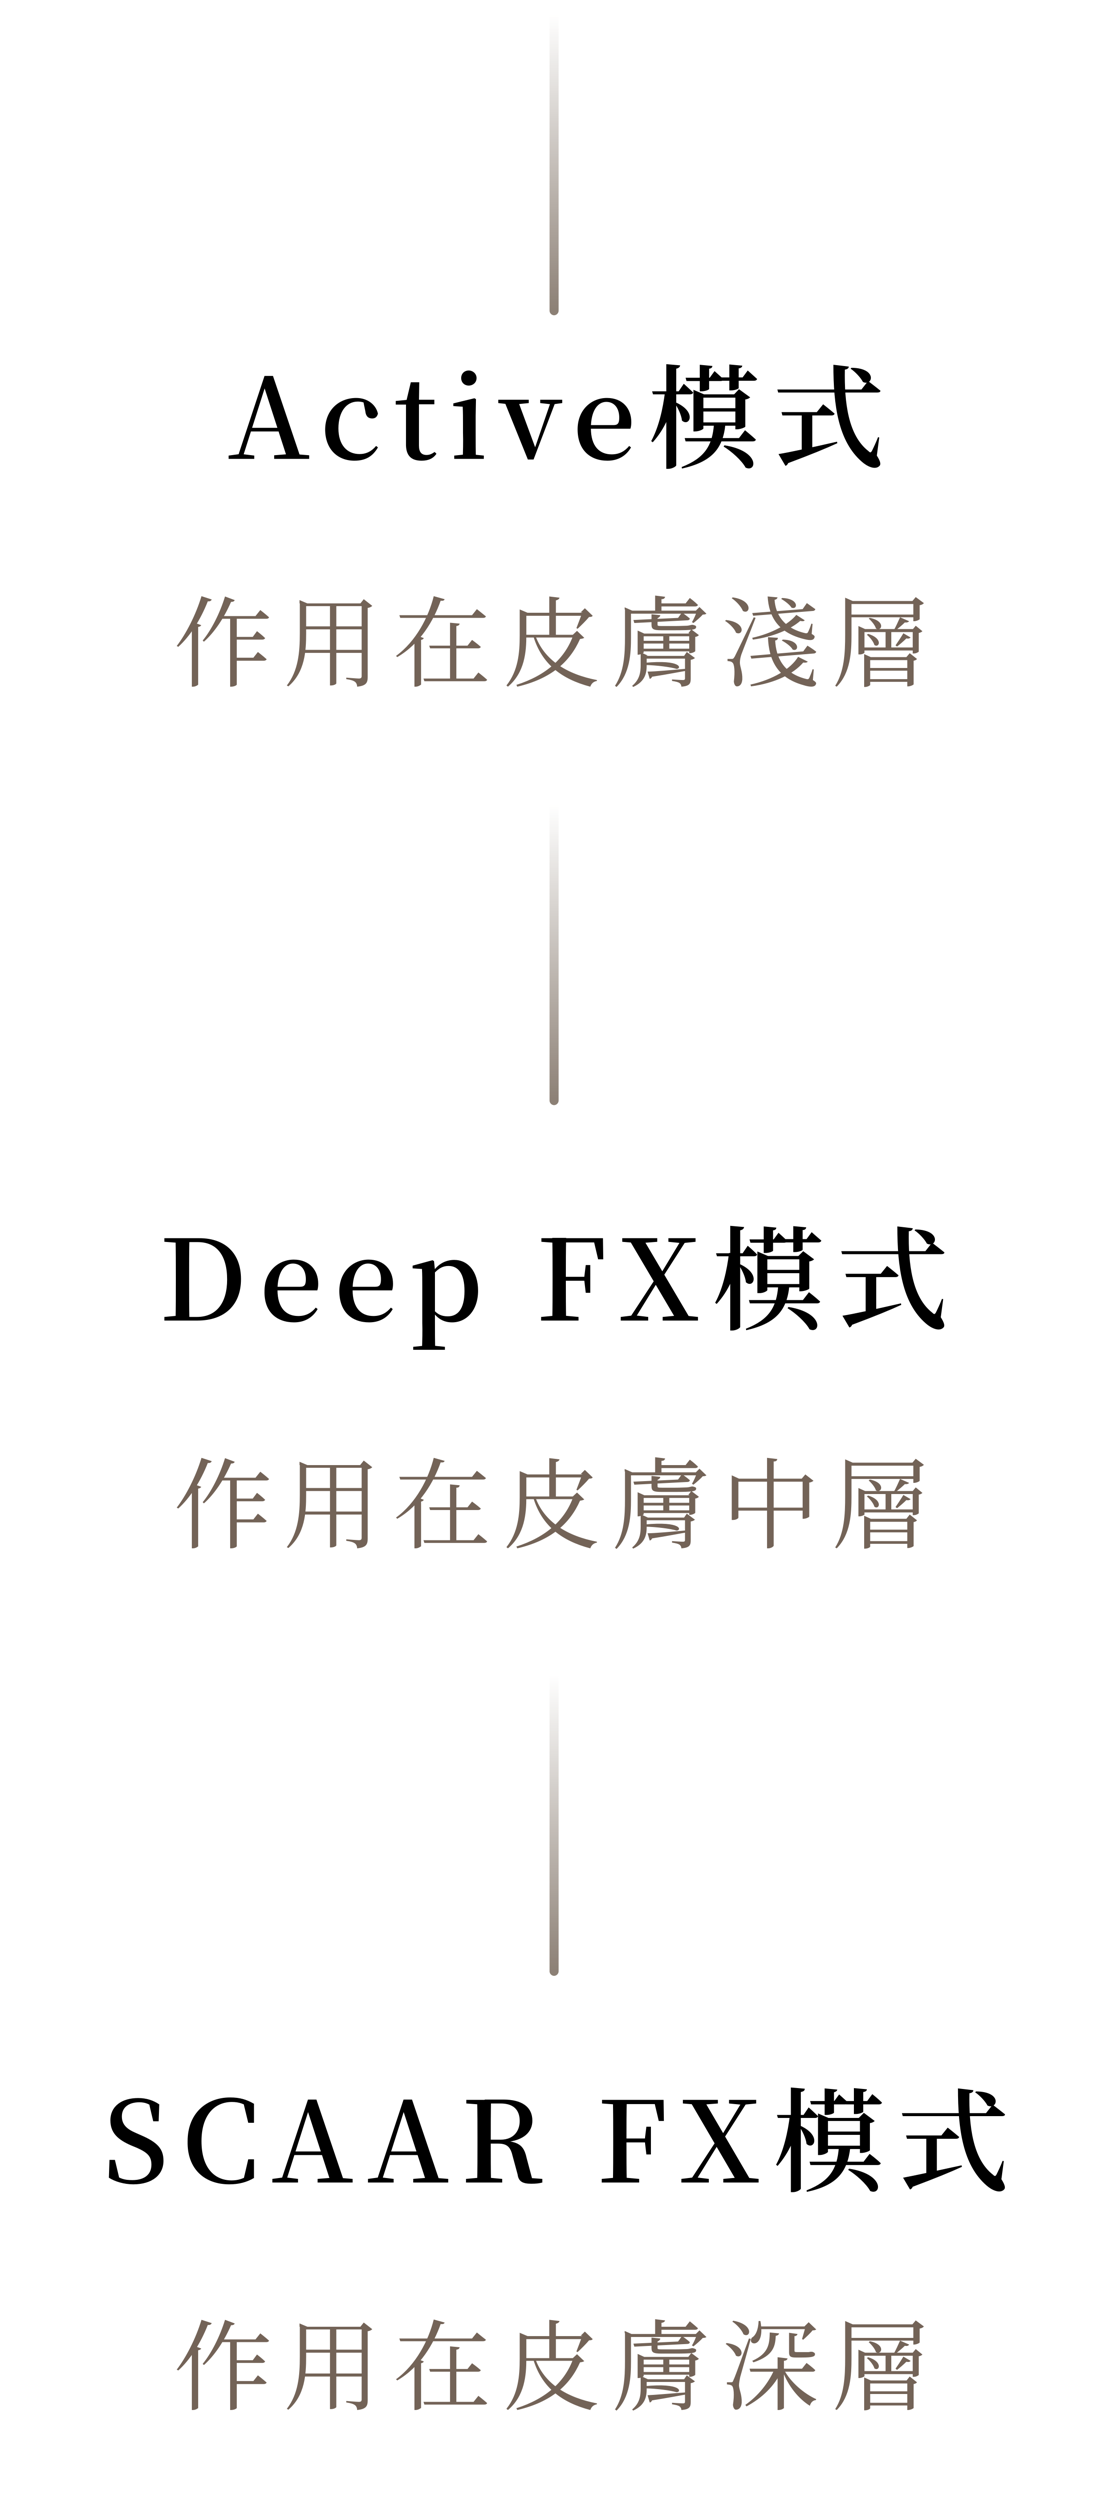 <?xml version="1.0" encoding="utf-8"?>
<!-- Generator: Adobe Illustrator 26.5.0, SVG Export Plug-In . SVG Version: 6.00 Build 0)  -->
<svg version="1.1" id="圖層_1" xmlns="http://www.w3.org/2000/svg" xmlns:xlink="http://www.w3.org/1999/xlink" x="0px" y="0px"
	 viewBox="0 0 369 828.6" style="enable-background:new 0 0 369 828.6;" xml:space="preserve">
<style type="text/css">
	.st0{fill:#736357;}
	.st1{fill:url(#SVGID_1_);}
	.st2{fill:url(#SVGID_00000143582599484783069460000014769836596691579800_);}
	.st3{fill:url(#SVGID_00000117659829749271665000000016238795058062996621_);}
</style>
<path d="M75.9,152.1h8.4V151l-4.1-0.5h-0.7l-3.7,0.5V152.1z M78.6,152.1h1.7l7.7-24.2l0.1-0.5h-0.8l8,24.7h4.5l-9.3-27.5h-2.8
	L78.6,152.1z M82.7,143h12l-0.2-1.2H82.9L82.7,143z M90.9,152.1h11.6v-1.2l-5-0.4h-1.6l-5,0.4V152.1z M117.5,152.7
	c3.8,0,6.1-1.5,7.8-4.4l-0.6-0.5c-1.5,1.8-3.3,2.7-5.5,2.7c-4.2,0-7-3.1-7-8.5c0-5.6,2.7-8.9,6.4-8.9c1.3,0,2.5,0.3,4,1.3l-2.2-1.6
	l0.7,3.4c0.2,1.9,1.1,2.5,2.3,2.5c1,0,1.6-0.5,1.9-1.6c-0.7-3.1-3.6-5.2-7.2-5.2c-5.5,0-10.3,3.8-10.3,10.6
	C107.9,149,112,152.7,117.5,152.7z M136.9,134h7.1v-1.5h-7.1V134z M139.8,152.7c2.3,0,3.9-0.8,4.9-2.3l-0.6-0.6c-1,0.7-1.7,1-2.7,1
	c-1.6,0-2.5-0.9-2.5-3.1v-14.5l0.1-6.5h-2.8l-1.5,6.3l0.7-0.5l-4.2,0.4v1.2h3.4v9.9c0,1.5,0,2.3,0,3.6
	C134.7,151.1,136.4,152.7,139.8,152.7z M150.6,152.1h9.8V151l-4-0.4h-1.8l-4,0.4V152.1z M153.4,152.1h4.4c-0.1-1.8-0.1-6.1-0.1-8.6
	v-5.7l0.1-5.5l-0.5-0.3l-7,1.7v0.9l3.1,0.2c0.1,1.8,0.1,3.6,0.1,6.1v2.5C153.6,146.1,153.5,150.3,153.4,152.1z M155.4,127.8
	c1.4,0,2.6-1,2.6-2.5c0-1.4-1.2-2.5-2.6-2.5c-1.4,0-2.5,1-2.5,2.5C152.9,126.8,154,127.8,155.4,127.8z M175,152.3h1.9l7.5-19.7h-1.6
	l-5.5,16L177,149h0.7l-6.1-16.5H167L175,152.3z M165.2,133.6l3.6,0.4h2.5l4-0.4v-1.1h-10.1V133.6z M179.1,133.6l3.6,0.4h0.7l3-0.4
	v-1.1h-7.3V133.6z M201.4,152.7c3.5,0,6.2-1.6,7.8-4.4l-0.6-0.5c-1.4,1.7-3.2,2.8-5.8,2.8c-4,0-6.9-2.6-6.9-8.7
	c0-5.8,2.3-8.7,5.1-8.7c2.6,0,4.3,2,4.3,5.2c0,1.8-0.4,2.5-1.9,2.5h-10v1.2H209c0.2-0.6,0.3-1.3,0.3-2.2c0-4.5-2.9-8-8.1-8
	c-5.1,0-9.7,3.9-9.7,10.4C191.5,149.1,195.6,152.7,201.4,152.7z M246.1,121.2l-4.3-0.4v8.6h0.6c1.2,0,2.5-0.5,2.5-0.8v-6.5
	C245.7,122,246,121.7,246.1,121.2z M236.2,121.3l-4.2-0.4v8.8h0.6c1.2,0,2.5-0.5,2.5-0.8v-6.7C235.9,122.1,236.1,121.8,236.2,121.3z
	 M233.2,142v-10.2h12.3v-1.1h-12.1l-3.5-1.5V143h0.5C231.8,143,233.2,142.3,233.2,142z M243.4,130.7h0.4v11.6h0.5
	c1.1,0,2.7-0.6,2.8-0.9v-9c0.8-0.1,1.3-0.4,1.6-0.7L245,129L243.4,130.7z M245.4,140h-13.9v1.1h13.9V140z M245.4,135.3h-13.9v1.1
	h13.9V135.3z M247.9,122.8l-1.7,2.3h-7.3l0.3,1.1H250c0.5,0,0.9-0.2,1-0.6C249.8,124.5,247.9,122.8,247.9,122.8z M236.9,123
	l-1.6,2.2h-8l0.3,1.1h11.3c0.5,0,0.9-0.2,1-0.6C238.7,124.6,236.9,123,236.9,123z M240.2,147.6l-0.3,0.4c2.6,1.6,6,4.6,7.3,7
	C250.9,156.7,252.1,149.5,240.2,147.6z M240.5,140.6h-3.8c-0.5,7-3,11.2-10.7,14.2l0.1,0.5C235.9,153.1,239.7,148.8,240.5,140.6z
	 M247,142.6l-2,2.6H227l0.3,1.1h22.3c0.5,0,0.9-0.2,1-0.6C249.2,144.4,247,142.6,247,142.6z M224.1,133.4l-0.4,0.2
	c1,1.5,2.2,3.9,2.4,5.8C228.5,141.6,231.2,136.6,224.1,133.4z M225.5,121.1l-4.6-0.4v34.7h0.7c1.2,0,2.6-0.8,2.6-1.2v-32
	C225.1,122,225.4,121.6,225.5,121.1z M223.8,130.3v-0.6h-3.3c-0.7,5.8-2.1,11.9-4.6,16.5l0.5,0.4
	C220.4,142.2,222.8,136.6,223.8,130.3z M226.7,127.2l-1.7,2.5h-8.8l0.3,1h12.3c0.5,0,0.9-0.2,1-0.6
	C228.7,129,226.7,127.2,226.7,127.2z M257.7,129l0.3,1.1h32.9c0.6,0,1-0.2,1-0.6c-1.6-1.3-4.1-3.2-4.1-3.2l-2.2,2.8H257.7z
	 M259.1,136.6l0.3,1.1h16.3c0.5,0,0.9-0.2,1-0.6c-1.5-1.3-3.8-3.1-3.8-3.1l-2.1,2.6H259.1z M276.3,120.9c0,13.5,1.6,25.4,9.5,32.2
	c1.7,1.5,4.4,2.8,5.8,1.3c0.5-0.5,0.3-1.5-0.9-3.4l0.8-6l-0.4-0.1c-0.6,1.6-1.5,3.5-2,4.5c-0.4,0.7-0.6,0.7-1.2,0.1
	c-6.7-5.2-8-16.1-7.8-27c1-0.1,1.3-0.6,1.3-1L276.3,120.9z M282.3,121.9l-0.3,0.3c1.5,1,3.3,2.9,4.1,4.4
	C289.3,128.2,291.1,122,282.3,121.9z M265.8,136.6v13.7l3.5-0.4v-13.2H265.8z M258.1,150.5l2.3,3.9c0.4-0.1,0.7-0.4,0.9-0.9
	c7.5-2.8,12.6-4.9,16.3-6.6l-0.1-0.5C269.2,148.3,261.4,150,258.1,150.5z"/>
<path d="M54.6,437.7h6v-1.7H60l-5.5,0.5V437.7z M58.2,437.7h4.6c-0.1-4.2-0.1-8.5-0.1-13.3v-1.1c0-4.5,0-8.7,0.1-12.9h-4.6
	c0.1,4.2,0.1,8.5,0.1,12.9v1.1C58.3,429.3,58.3,433.6,58.2,437.7z M60.5,437.7h5c9,0,14.4-5.2,14.4-13.7c0-8.6-5.2-13.6-13.8-13.6
	h-5.6v1.3h5.1c6.2,0,9.7,4.3,9.7,12.4c0,7.7-3.5,12.4-10,12.4h-4.8V437.7z M54.6,411.6L60,412h0.5v-1.6h-6V411.6z M97.5,438.3
	c3.5,0,6.2-1.6,7.8-4.4l-0.6-0.5c-1.4,1.7-3.2,2.8-5.8,2.8c-4,0-6.9-2.6-6.9-8.7c0-5.8,2.3-8.7,5.1-8.7c2.6,0,4.3,2,4.3,5.2
	c0,1.8-0.4,2.5-1.9,2.5h-10v1.2h15.7c0.2-0.6,0.3-1.3,0.3-2.2c0-4.5-2.9-8-8.1-8c-5.1,0-9.7,3.9-9.7,10.4
	C87.5,434.8,91.7,438.3,97.5,438.3z M122.4,438.3c3.5,0,6.2-1.6,7.8-4.4l-0.6-0.5c-1.4,1.7-3.2,2.8-5.8,2.8c-4,0-6.9-2.6-6.9-8.7
	c0-5.8,2.3-8.7,5.1-8.7c2.6,0,4.3,2,4.3,5.2c0,1.8-0.4,2.5-1.9,2.5h-10v1.2H130c0.2-0.6,0.3-1.3,0.3-2.2c0-4.5-2.9-8-8.1-8
	c-5.1,0-9.7,3.9-9.7,10.4C112.5,434.8,116.6,438.3,122.4,438.3z M137,447.4h10.5v-1l-4.1-0.4h-2.3l-4.1,0.4V447.4z M139.9,447.4h4.4
	c-0.1-2.9-0.1-6.4-0.1-9v-3.1l0-0.4v-13.7l0-0.2l-0.3-3l-0.5-0.3l-6.6,1.8v0.9l3.1,0.2c0.1,1.8,0.1,3.5,0.1,6v11.9
	C140.1,441.1,140,444.5,139.9,447.4z M149.9,438.3c4.8,0,8.6-4,8.6-10.5c0-6.4-3.4-10.2-7.9-10.2c-2.7,0-5.3,1.2-7.2,4.1H143
	l0.5,0.8c2-2.3,3.5-2.9,5.2-2.9c3.2,0,5.3,2.5,5.3,8.3c0,6.2-2.4,8.4-5.5,8.4c-1.9,0-3.3-0.5-4.8-2.2l-0.6,0.7h0.4
	C145.3,437.4,147.5,438.3,149.9,438.3z M179.5,437.7h12.3v-1.2l-5.6-0.5h-1.3l-5.5,0.5V437.7z M183.1,437.7h4.6
	c-0.1-4.2-0.1-8.5-0.1-13.3v-1c0-4.6,0-8.9,0.1-13.1h-4.6c0.1,4.2,0.1,8.5,0.1,12.8v1.9C183.2,429.3,183.2,433.6,183.1,437.7z
	 M185.4,424.5h9.1v-1.3h-9.1V424.5z M194.2,428.5h1.5v-9.2h-1.5l-0.5,4v1L194.2,428.5z M179.5,411.6l5.5,0.4h0.5v-1.6h-6V411.6z
	 M198.3,417.4h1.7l-0.1-7h-14.5v1.4H199l-2.3-1.2L198.3,417.4z M205.9,437.7h9v-1.2l-4.2-0.5h-0.8l-4.1,0.5V437.7z M208.2,437.7h1.9
	l7.9-12.8l0.5-0.9h0.2l-1-0.8L208.2,437.7z M219.7,437.7h11.7v-1.2l-5-0.5h-1.3l-5.4,0.5V437.7z M219.6,423.5l8.4-13.1h-1.8l-7,11.6
	l-0.5,0.8h-0.2L219.6,423.5z M224.4,437.7h4.8l-16.1-27.3h-4.8L224.4,437.7z M206.3,411.6l5,0.4h1.4l5.2-0.4v-1.2h-11.6V411.6z
	 M221.6,411.6l4.1,0.4h0.8l4.1-0.4v-1.2h-9V411.6z M267.3,406.8l-4.3-0.4v8.6h0.6c1.2,0,2.5-0.5,2.5-0.8v-6.5
	C266.9,407.7,267.2,407.3,267.3,406.8z M257.4,406.9l-4.2-0.4v8.8h0.6c1.2,0,2.5-0.5,2.5-0.8v-6.7
	C257.1,407.7,257.3,407.4,257.4,406.9z M254.4,427.6v-10.2h12.3v-1.1h-12.1l-3.5-1.5v13.8h0.5C253,428.7,254.4,427.9,254.4,427.6z
	 M264.6,416.4h0.4V428h0.5c1.1,0,2.7-0.6,2.8-0.9v-9c0.8-0.1,1.3-0.4,1.6-0.7l-3.6-2.7L264.6,416.4z M266.6,425.6h-13.9v1.1h13.9
	V425.6z M266.6,420.9h-13.9v1.1h13.9V420.9z M269.1,408.4l-1.7,2.3h-7.3l0.3,1.1h10.9c0.5,0,0.9-0.2,1-0.6
	C271,410.1,269.1,408.4,269.1,408.4z M258.1,408.6l-1.6,2.2h-8l0.3,1.1H260c0.5,0,0.9-0.2,1-0.6
	C259.9,410.2,258.1,408.6,258.1,408.6z M261.4,433.2l-0.3,0.4c2.6,1.6,6,4.6,7.3,7C272.1,442.3,273.3,435.1,261.4,433.2z
	 M261.7,426.2H258c-0.5,7-3,11.2-10.7,14.2l0.1,0.5C257.1,438.7,260.9,434.4,261.7,426.2z M268.2,428.3l-2,2.6h-17.9l0.3,1.1h22.3
	c0.5,0,0.9-0.2,1-0.6C270.4,430,268.2,428.3,268.2,428.3z M245.3,419l-0.4,0.2c1,1.5,2.2,3.9,2.4,5.8
	C249.7,427.2,252.4,422.3,245.3,419z M246.7,406.7l-4.6-0.4V441h0.7c1.2,0,2.6-0.8,2.6-1.2v-32C246.3,407.6,246.6,407.2,246.7,406.7
	z M245,415.9v-0.6h-3.3c-0.7,5.8-2.1,11.9-4.6,16.5l0.5,0.4C241.6,427.8,244,422.3,245,415.9z M247.9,412.9l-1.7,2.5h-8.8l0.3,1H250
	c0.5,0,0.9-0.2,1-0.6C249.9,414.6,247.9,412.9,247.9,412.9z M278.9,414.6l0.3,1.1h32.9c0.6,0,1-0.2,1-0.6c-1.6-1.3-4.1-3.2-4.1-3.2
	l-2.2,2.8H278.9z M280.3,422.2l0.3,1.1h16.3c0.5,0,0.9-0.2,1-0.6c-1.5-1.3-3.8-3.1-3.8-3.1l-2.1,2.6H280.3z M297.5,406.5
	c0,13.5,1.6,25.4,9.5,32.2c1.7,1.5,4.4,2.8,5.8,1.3c0.5-0.5,0.3-1.5-0.9-3.4l0.8-6l-0.4-0.1c-0.6,1.6-1.5,3.5-2,4.5
	c-0.4,0.7-0.6,0.7-1.2,0.1c-6.7-5.2-8-16.1-7.8-27c1-0.1,1.3-0.6,1.3-1L297.5,406.5z M303.5,407.5l-0.3,0.3c1.5,1,3.3,2.9,4.1,4.4
	C310.5,413.8,312.4,407.7,303.5,407.5z M287,422.2v13.7l3.5-0.4v-13.2H287z M279.3,436.1l2.3,3.9c0.4-0.1,0.7-0.4,0.9-0.9
	c7.5-2.8,12.6-4.9,16.3-6.6l-0.1-0.5C290.4,433.9,282.6,435.6,279.3,436.1z"/>
<path d="M44.2,724c6.2,0,10-3.1,10-7.8c0-3.9-1.9-6.1-7.5-8.5l-1.8-0.8c-2.8-1.2-4.5-2.7-4.5-5.4c0-3.1,2.4-4.7,5.8-4.7
	c2.1,0,3.4,0.6,5.4,2.2l-0.2-1.3l-2.1-1l1.5,6.4h1.8l0.2-5.6c-1.9-1.3-4.2-2.1-7-2.1c-5.3,0-9.2,2.6-9.2,7.4c0,4.1,2.4,6.4,7.1,8.4
	l1.7,0.7c3.6,1.6,4.8,2.9,4.8,5.6c0,3.3-2.4,5.1-6.3,5.1c-2.6,0-4.1-0.4-6.5-2.2l0.3,1.3l2,0.9l-1.6-6.7h-1.8l-0.2,5.9
	C38.1,723.1,41.2,724,44.2,724z M76,724c3.2,0,5.8-0.7,8.2-2.1l0-6.2h-1.9l-1.6,6.9l2.3-0.7v-1.3c-2.1,1.5-4,2.1-6.2,2.1
	c-5.8,0-10-4.3-10-13c0-8.6,4.3-13,10.1-13c2.3,0,4,0.6,6,2v-1.3l-2.3-0.8l1.7,7h1.9v-6.3c-2.4-1.4-4.7-2.1-7.9-2.1
	c-7.9,0-14.1,5.3-14.1,14.5C62,719,67.9,724,76,724z M90.4,723.4h8.4v-1.2l-4.1-0.5h-0.7l-3.7,0.5V723.4z M93,723.4h1.7l7.7-24.2
	l0.1-0.5h-0.8l8,24.7h4.5l-9.3-27.5h-2.8L93,723.4z M97.1,714.3h12l-0.2-1.2H97.3L97.1,714.3z M105.3,723.4h11.6v-1.2l-5-0.4h-1.6
	l-5,0.4V723.4z M122.1,723.4h8.4v-1.2l-4.1-0.5h-0.7l-3.7,0.5V723.4z M124.7,723.4h1.7l7.7-24.2l0.1-0.5h-0.8l8,24.7h4.5l-9.3-27.5
	h-2.8L124.7,723.4z M128.8,714.3h12l-0.2-1.2H129L128.8,714.3z M137,723.4h11.6v-1.2l-5-0.4H142l-5,0.4V723.4z M154.6,723.4h11.9
	v-1.2l-5.5-0.5h-1l-5.5,0.5V723.4z M158.2,723.4h4.6c-0.1-4.2-0.1-8.5-0.1-13v-0.9c0-5.1,0-9.3,0.1-13.5h-4.6
	c0.1,4.2,0.1,8.5,0.1,12.8v1.9C158.3,715,158.3,719.2,158.2,723.4z M176.1,723.8c1.6,0,2.6-0.1,3.7-0.4v-1.2l-5.4-0.4l2.2,1l-2-7.5
	c-0.8-3.7-2.2-5.4-7.3-5.7v0.4c6.5-0.4,9.2-3.5,9.2-7.1c0-4.5-3.4-7-9.6-7h-6.2v1.3h5.3c4.2,0,6.3,2.1,6.3,5.8
	c0,3.4-2.1,6.2-6.3,6.2h-5.3v1.3h4.5c3.1,0,4.1,1.3,4.8,4.3l1.6,5.9C171.9,723,173.2,723.8,176.1,723.8z M154.6,697.2l5.5,0.4h0.5
	V696h-6V697.2z M199.6,723.4h12.3v-1.2l-5.6-0.5H205l-5.5,0.5V723.4z M203.2,723.4h4.6c-0.1-4.2-0.1-8.5-0.1-13.3v-1
	c0-4.6,0-8.9,0.1-13.1h-4.6c0.1,4.2,0.1,8.5,0.1,12.8v1.9C203.3,715,203.3,719.2,203.2,723.4z M205.5,710.1h9.1v-1.3h-9.1V710.1z
	 M214.3,714.1h1.5v-9.2h-1.5l-0.5,4v1L214.3,714.1z M199.6,697.2l5.5,0.4h0.5V696h-6V697.2z M218.4,703h1.7l-0.1-7h-14.5v1.4h13.6
	l-2.3-1.2L218.4,703z M226,723.4h9v-1.2l-4.2-0.5h-0.8l-4.1,0.5V723.4z M228.4,723.4h1.9l7.9-12.8l0.5-0.9h0.2l-1-0.8L228.4,723.4z
	 M239.8,723.4h11.7v-1.2l-5-0.5h-1.3l-5.4,0.5V723.4z M239.8,709.1l8.4-13.1h-1.8l-7,11.6l-0.5,0.8h-0.2L239.8,709.1z M244.5,723.4
	h4.8L233.3,696h-4.8L244.5,723.4z M226.4,697.2l5,0.4h1.4l5.2-0.4V696h-11.6V697.2z M241.7,697.2l4.1,0.4h0.8l4.1-0.4V696h-9V697.2z
	 M287.4,692.5l-4.3-0.4v8.6h0.6c1.2,0,2.5-0.5,2.5-0.8v-6.5C287.1,693.3,287.4,692.9,287.4,692.5z M277.6,692.6l-4.2-0.4v8.8h0.6
	c1.2,0,2.5-0.5,2.5-0.8v-6.7C277.2,693.3,277.5,693,277.6,692.6z M274.5,713.2v-10.2h12.3V702h-12.1l-3.5-1.5v13.8h0.5
	C273.1,714.3,274.5,713.5,274.5,713.2z M284.7,702h0.4v11.6h0.5c1.1,0,2.7-0.6,2.8-0.9v-9c0.8-0.1,1.3-0.4,1.6-0.7l-3.6-2.7
	L284.7,702z M286.7,711.2h-13.9v1.1h13.9V711.2z M286.8,706.5h-13.9v1.1h13.9V706.5z M289.2,694.1l-1.7,2.3h-7.3l0.3,1.1h10.9
	c0.5,0,0.9-0.2,1-0.6C291.2,695.7,289.2,694.1,289.2,694.1z M278.2,694.2l-1.6,2.2h-8l0.3,1.1h11.3c0.5,0,0.9-0.2,1-0.6
	C280,695.8,278.2,694.2,278.2,694.2z M281.5,718.8l-0.3,0.4c2.6,1.6,6,4.6,7.3,7C292.2,727.9,293.5,720.7,281.5,718.8z M281.9,711.8
	h-3.8c-0.5,7-3,11.2-10.7,14.2l0.1,0.5C277.3,724.4,281,720,281.9,711.8z M288.3,713.9l-2,2.6h-17.9l0.3,1.1H291
	c0.5,0,0.9-0.2,1-0.6C290.6,715.6,288.3,713.9,288.3,713.9z M265.4,704.6l-0.4,0.2c1,1.5,2.2,3.9,2.4,5.8
	C269.8,712.8,272.5,707.9,265.4,704.6z M266.8,692.3l-4.6-0.4v34.7h0.7c1.2,0,2.6-0.8,2.6-1.2v-32
	C266.5,693.2,266.8,692.9,266.8,692.3z M265.2,701.6V701h-3.3c-0.7,5.8-2.1,11.9-4.6,16.5l0.5,0.4
	C261.7,713.4,264.1,707.9,265.2,701.6z M268.1,698.5l-1.7,2.5h-8.8l0.3,1h12.3c0.5,0,0.9-0.2,1-0.6
	C270,700.2,268.1,698.5,268.1,698.5z M299,700.3l0.3,1.1h32.9c0.6,0,1-0.2,1-0.6c-1.6-1.3-4.1-3.2-4.1-3.2l-2.2,2.8H299z
	 M300.4,707.8l0.3,1.1H317c0.5,0,0.9-0.2,1-0.6c-1.5-1.3-3.8-3.1-3.8-3.1l-2.1,2.6H300.4z M317.6,692.2c0,13.5,1.6,25.4,9.5,32.2
	c1.7,1.5,4.4,2.8,5.8,1.3c0.5-0.5,0.3-1.5-0.9-3.4l0.8-6l-0.4-0.1c-0.6,1.6-1.5,3.5-2,4.5c-0.4,0.7-0.6,0.7-1.2,0.1
	c-6.7-5.2-8-16.1-7.8-27c1-0.1,1.3-0.6,1.3-1L317.6,692.2z M323.6,693.2l-0.3,0.3c1.5,1,3.3,2.9,4.1,4.4
	C330.7,699.4,332.5,693.3,323.6,693.2z M307.1,707.9v13.7l3.5-0.4v-13.2H307.1z M299.4,721.8l2.3,3.9c0.4-0.1,0.7-0.4,0.9-0.9
	c7.5-2.8,12.6-4.9,16.3-6.6l-0.1-0.5C310.6,719.5,302.7,721.2,299.4,721.8z"/>
<path class="st0" d="M77.3,211v1h9.7c0.4,0,0.8-0.2,0.9-0.5c-1-1-2.7-2.3-2.7-2.3l-1.4,1.9H77.3z M77.3,218v1h10.2
	c0.4,0,0.8-0.2,0.9-0.5c-1.1-1-2.9-2.4-2.9-2.4l-1.5,1.9H77.3z M76.3,204.2v23.4h0.3c1.1,0,1.9-0.5,1.9-0.7v-22.7H76.3z M74.6,197.7
	c-1.7,5.6-4.6,11.2-7.4,14.6l0.4,0.4c3.5-3.1,6.7-7.9,9-13.2c0.7,0,1.1-0.2,1.2-0.6L74.6,197.7z M72.8,204.2v0.9h15.5
	c0.5,0,0.8-0.2,0.9-0.5c-1.1-1-2.9-2.4-2.9-2.4l-1.6,2H72.8z M63.6,207.1v20.5H64c0.9,0,1.7-0.6,1.7-0.7v-19.1
	c0.6-0.1,0.9-0.3,1-0.6l-2.5-0.9L63.6,207.1z M66.8,197.6c-1.9,6.3-5.2,12.6-8.2,16.5l0.5,0.3c3.9-3.5,7.4-9,9.8-15.1
	c0.8,0.1,1.1-0.2,1.3-0.6L66.8,197.6z M99.4,200v9.9c0,6.3-0.5,12.4-4.3,17.3l0.5,0.3c5.5-4.7,5.9-11.7,5.9-17.6V200h0.4l-2.6-1.1
	v0.8V200z M100.6,207.6v1h20.2v-1H100.6z M100.6,200v0.9h20.6V200H100.6z M100.3,215.4v1h20.4v-1H100.3z M119.9,200v24.1
	c0,0.5-0.2,0.8-0.9,0.8c-0.7,0-4.2-0.3-4.2-0.3v0.5c1.5,0.2,2.4,0.5,2.9,0.9c0.4,0.3,0.7,0.9,0.7,1.6c3.1-0.3,3.5-1.4,3.5-3.2v-22.9
	c0.7-0.1,1.3-0.4,1.5-0.7l-2.8-2.2l-1.2,1.5H119.9z M109.4,200v27.2h0.3c1.1,0,1.8-0.5,1.8-0.7V200H109.4z M140.5,211.5l-2.1-0.8
	l-1,1.3v15.6h0.4c0.9,0,1.7-0.6,1.8-0.7v-14.8C140.1,212,140.4,211.8,140.5,211.5z M152.4,206.7l-3.2-0.3v19h2.1v-17.9
	C152.1,207.4,152.3,207.1,152.4,206.7z M147.4,198.6l-3.6-1c-1.7,6.9-5.9,15-12.5,19.8l0.4,0.4c7.7-4.5,12.1-12.2,14.4-18.7
	C147,199.2,147.3,199,147.4,198.6z M158.6,222.9l-1.6,2h-16.6l0.3,0.9h19.9c0.5,0,0.8-0.2,0.9-0.5
	C160.4,224.3,158.6,222.9,158.6,222.9z M156.5,212.1l-1.5,1.9h-12.7l0.3,0.9h15.9c0.5,0,0.8-0.2,0.9-0.5
	C158.3,213.4,156.5,212.1,156.5,212.1z M158.1,201.9l-1.6,2h-24.1l0.3,0.9h27.5c0.5,0,0.8-0.2,0.9-0.5
	C159.9,203.3,158.1,201.9,158.1,201.9z M190.1,210.4c-2.7,7.8-9.1,13.5-18.9,16.6l0.3,0.6c11.1-2.6,17.4-8.1,20.8-15.8
	c0.8-0.1,1.1-0.2,1.4-0.4l-2.4-2.3l-1.5,1.4H190.1z M177.4,210.4l-0.6,0.4c2.8,9.3,9.4,14.3,18.9,16.8c0.4-1.1,1.1-1.7,2.2-1.9
	l0-0.3C188,223.5,180.3,218.8,177.4,210.4z M173.2,203.1v1h21.2v-1H173.2z M173.2,210.4v0.9h18.6v-0.9H173.2z M182.1,197.7v13.2h2.2
	v-11.9c0.8-0.2,1.1-0.5,1.2-0.9L182.1,197.7z M172.3,203.1v7.5c0,5.8-0.5,11.7-4.4,16.6l0.5,0.4c5.6-4.7,6.1-11.6,6.1-17v-7.5h0.4
	l-2.6-1.1v0.8V203.1z M193,203.1c-0.4,1.2-1.4,3.8-1.9,5.1l0.4,0.2c1.1-1,2.9-2.8,3.8-3.9c0.7,0,1-0.1,1.2-0.4l-2.6-2.5l-1.4,1.4
	H193z M212.4,217v3.4c0,2.4-0.3,4.8-2.8,6.9l0.3,0.4c4.2-1.9,4.5-4.9,4.5-7.3v-3.1h0.4l-2.4-1.1V217z M213.6,219.7l0,0.7
	c4.3,0.1,8.7,0.7,10.7,1.3C226,221.7,226.2,218.5,213.6,219.7z M214.7,222.6l0.7,2.4c0.3,0,0.6-0.3,0.8-0.7
	c5.2-0.8,9.1-1.6,12.1-2.1l-0.1-0.6C222.5,222.1,217.1,222.6,214.7,222.6z M228.5,217.4h-15.1v0.9h15.1V217.4z M226.8,217.4h0.3v7.4
	c0,0.4-0.1,0.6-0.7,0.6c-0.7,0-3.6-0.2-3.6-0.2v0.5c1.3,0.2,2.1,0.4,2.5,0.7c0.4,0.3,0.6,0.8,0.6,1.2c2.8-0.2,3.1-1.1,3.1-2.7v-6.2
	c0.7-0.1,1.2-0.4,1.4-0.6l-2.7-2L226.8,217.4z M213.4,216.3v-5.4h16.3v-0.9h-16.1l-2.2-1v8h0.3C212.5,216.9,213.4,216.4,213.4,216.3
	z M229.3,212.4h-16.9v0.9h16.9V212.4z M229.3,215h-16.9v0.9h16.9V215z M228.2,209.9h0.3v6.6h0.3c0.7,0,1.7-0.5,1.7-0.7v-4.7
	c0.6-0.1,1-0.3,1.2-0.6l-2.5-1.9L228.2,209.9z M221.9,210.3h-2v5.4h2V210.3z M226.1,203l-1.3,1.8l-14.8,0.7l0.3,1l17.6-0.9
	c0.4,0,0.8-0.2,0.8-0.6C227.8,204.2,226.1,203,226.1,203z M218.9,203.9l-2.9-0.3v3.4c0,1.5,0.5,1.9,3.3,1.9h4.4
	c6.1,0,7.1-0.2,7.1-1.1c0-0.4-0.3-0.5-1.1-0.7l-0.1,0h-0.3c-0.2,0.1-0.6,0.1-0.8,0.2c-0.2,0-0.5,0.1-0.8,0.1c-0.6,0-2.2,0.1-3.9,0.1
	h-4.3c-1.5,0-1.5-0.1-1.5-0.5v-2.1C218.6,204.6,218.9,204.3,218.9,203.9z M230.7,202.4h0.4c-0.3,1-1.1,2.9-1.7,3.8l0.5,0.3
	c0.9-0.7,2.4-2,3.1-2.8c0.6,0,1-0.1,1.2-0.3l-2.3-2.2L230.7,202.4z M207.2,202v9.3c0,5.6-0.3,11.4-3.3,16l0.5,0.4
	c4.5-4.5,4.8-11.2,4.8-16.4v-8.9h0.4l-2.5-1.1V202z M228.7,198.2l-1.4,1.8h-8.8v1h12c0.5,0,0.8-0.2,0.9-0.5
	C230.3,199.4,228.7,198.2,228.7,198.2z M232.1,202.4h-23.9v1h23.9V202.4z M220.5,197.8l-3.3-0.4v5.7h2.1v-4.5
	C220.1,198.6,220.4,198.3,220.5,197.8z M249.4,203.2l0.3,0.9l19.8-1.6c0.4,0,0.8-0.3,0.8-0.6c-1.1-0.8-2.8-2-2.8-2l-1.4,2
	L249.4,203.2z M254.5,197.7c0.4,6.6,3.3,11.8,11.6,14c1.9,0.5,3.5,0.8,3.9-0.3c0.2-0.5,0.1-0.7-0.9-1.3l0.3-3.3l-0.4-0.1
	c-0.3,1-0.8,2.2-1.1,2.8c-0.2,0.4-0.5,0.5-1.2,0.3c-7-1.7-9.6-6.3-9.9-11c0.7-0.1,0.9-0.5,1-0.8L254.5,197.7z M264,203.8
	c-2.5,3.1-8.2,6.2-14.6,7.6l0.2,0.6c6.7-0.9,12.5-3.4,15.7-6.2c0.8,0.2,1.3,0.1,1.5-0.2L264,203.8z M259.3,198.2l-0.3,0.3
	c1.2,0.7,2.8,1.9,3.4,2.9C264.5,202.3,265.1,198.4,259.3,198.2z M259.5,212l-0.3,0.3c1.3,0.7,3,1.9,3.6,3
	C264.9,216.2,265.5,212.1,259.5,212z M248.8,217.4l0.3,0.9l20.7-1.7c0.4,0,0.8-0.3,0.8-0.6c-1.1-0.9-2.9-2-2.9-2l-1.4,1.9
	L248.8,217.4z M254.6,211.2c0.3,7.6,3.1,13.5,11.8,15.9c1.9,0.6,3.7,0.8,4.1-0.3c0.2-0.4,0.1-0.7-1-1.4l0.3-3.5l-0.4-0.1
	c-0.3,1.1-0.9,2.4-1.1,2.9c-0.3,0.5-0.5,0.5-1.2,0.3c-7.4-1.9-9.8-7.1-10.1-12.7c0.7-0.1,0.9-0.5,0.9-0.9L254.6,211.2z M264.6,217.7
	c-2.4,4-8.4,7.6-15.8,9.2l0.2,0.6c8-1.1,14-4.1,17.3-7.9c0.8,0.1,1.3,0,1.5-0.3L264.6,217.7z M242.9,198l-0.3,0.3
	c1.4,0.9,3.1,2.7,3.7,4.2C248.7,203.9,249.9,199,242.9,198z M240.7,205.5l-0.3,0.3c1.4,0.9,3.1,2.5,3.6,3.9
	C246.4,211,247.6,206.3,240.7,205.5z M242.6,218.4c-0.3,0-1.4,0-1.4,0v0.7c0.7,0.1,1.2,0.1,1.6,0.5c0.7,0.5,0.9,3,0.5,6.3
	c0.1,1,0.5,1.6,1,1.6c1.1,0,1.7-0.9,1.8-2.3c0.1-2.6-0.8-4.2-0.8-5.6c0-0.8,0.2-1.8,0.5-2.7c0.5-1.4,3.3-8.4,4.7-12.1l-0.6-0.2
	c-5.7,11.8-5.7,11.8-6.3,13C243.1,218.4,243,218.4,242.6,218.4z M301.9,211.3l-2.4-1.4c-0.9,1.5-1.9,3-2.6,4l0.5,0.4
	c0.9-0.7,2.1-1.7,3.1-2.7C301.3,211.8,301.7,211.5,301.9,211.3z M287.8,210.1l-0.4,0.3c1,0.8,2.2,2.3,2.5,3.4
	C291.5,214.9,292.9,211.6,287.8,210.1z M302.6,208.6L302.6,208.6l0,8h0.4c0.8,0,1.5-0.5,1.6-0.6v-6.2c0.5-0.1,1-0.3,1.2-0.6
	l-2.2-1.8L302.6,208.6z M301.4,205.9l-3-1.3c-0.6,1.3-1.4,3.2-2.1,4.3h0.7c1.1-0.9,2.2-1.8,3-2.6
	C300.7,206.4,301.2,206.2,301.4,205.9z M288.4,204.8L288,205c0.9,0.8,2.1,2.2,2.4,3.3C292.3,209.5,293.8,205.9,288.4,204.8z
	 M295.5,209h-1.9v6.3h1.9V209z M288.5,227v-8.2h13.1v-1h-12.9l-2.2-1v10.9h0.3C287.6,227.7,288.5,227.2,288.5,227z M300.5,217.8h0.3
	v9.7h0.3c0.7,0,1.8-0.5,1.8-0.7V219c0.5-0.1,1-0.3,1.1-0.6l-2.4-1.9L300.5,217.8z M302,221.4h-14.4v0.9H302V221.4z M301.9,225.1
	h-14.4v0.9h14.4V225.1z M286.6,216.3v-6.8h17.1v-1h-16.9l-2.2-1v9.4h0.3C285.7,217,286.6,216.5,286.6,216.3z M303.2,214.6h-17.7v1
	h17.7V214.6z M280.2,198.9v11.5c0,6.1-0.3,12.2-3.3,16.9l0.5,0.3c4.6-4.6,4.9-11.5,4.9-17.2v-11.2h0.4l-2.5-1.1V198.9z M302.5,199.2
	h0.3v6.7h0.3c0.7,0,1.8-0.5,1.8-0.7v-4.6c0.7-0.1,1.2-0.4,1.4-0.7l-2.7-2L302.5,199.2z M303.5,203.7h-22.3v0.9h22.3V203.7z
	 M303.7,199.2h-22.4v1h22.4V199.2z"/>
<path class="st0" d="M77.3,496.6v1h9.7c0.4,0,0.8-0.2,0.9-0.5c-1-1-2.7-2.3-2.7-2.3l-1.4,1.9H77.3z M77.3,503.6v1h10.2
	c0.4,0,0.8-0.2,0.9-0.5c-1.1-1-2.9-2.4-2.9-2.4l-1.5,1.9H77.3z M76.3,489.8v23.4h0.3c1.1,0,1.9-0.5,1.9-0.7v-22.7H76.3z M74.6,483.3
	c-1.7,5.6-4.6,11.2-7.4,14.6l0.4,0.4c3.5-3.1,6.7-7.9,9-13.2c0.7,0,1.1-0.2,1.2-0.6L74.6,483.3z M72.8,489.8v0.9h15.5
	c0.5,0,0.8-0.2,0.9-0.5c-1.1-1-2.9-2.4-2.9-2.4l-1.6,2H72.8z M63.6,492.7v20.5H64c0.9,0,1.7-0.6,1.7-0.7v-19.1
	c0.6-0.1,0.9-0.3,1-0.6l-2.5-0.9L63.6,492.7z M66.8,483.2c-1.9,6.3-5.2,12.6-8.2,16.5l0.5,0.3c3.9-3.5,7.4-9,9.8-15.1
	c0.8,0.1,1.1-0.2,1.3-0.6L66.8,483.2z M99.4,485.6v9.9c0,6.3-0.5,12.4-4.3,17.3l0.5,0.3c5.5-4.7,5.9-11.7,5.9-17.6v-9.9h0.4
	l-2.6-1.1v0.8V485.6z M100.6,493.2v1h20.2v-1H100.6z M100.6,485.6v0.9h20.6v-0.9H100.6z M100.3,501v1h20.4v-1H100.3z M119.9,485.6
	v24.1c0,0.5-0.2,0.8-0.9,0.8c-0.7,0-4.2-0.3-4.2-0.3v0.5c1.5,0.2,2.4,0.5,2.9,0.9c0.4,0.3,0.7,0.9,0.7,1.6c3.1-0.3,3.5-1.4,3.5-3.2
	V487c0.7-0.1,1.3-0.4,1.5-0.7l-2.8-2.2l-1.2,1.5H119.9z M109.4,485.7v27.2h0.3c1.1,0,1.8-0.5,1.8-0.7v-26.5H109.4z M140.5,497.1
	l-2.1-0.8l-1,1.3v15.6h0.4c0.9,0,1.7-0.6,1.8-0.7v-14.8C140.1,497.6,140.4,497.4,140.5,497.1z M152.4,492.3l-3.2-0.3v19h2.1v-17.9
	C152.1,493.1,152.3,492.8,152.4,492.3z M147.4,484.2l-3.6-1c-1.7,6.9-5.9,15-12.5,19.8l0.4,0.4c7.7-4.5,12.1-12.2,14.4-18.7
	C147,484.8,147.3,484.6,147.4,484.2z M158.6,508.5l-1.6,2h-16.6l0.3,0.9h19.9c0.5,0,0.8-0.2,0.9-0.5
	C160.4,509.9,158.6,508.5,158.6,508.5z M156.5,497.7l-1.5,1.9h-12.7l0.3,0.9h15.9c0.5,0,0.8-0.2,0.9-0.5
	C158.3,499,156.5,497.7,156.5,497.7z M158.1,487.5l-1.6,2h-24.1l0.3,0.9h27.5c0.5,0,0.8-0.2,0.9-0.5
	C159.9,488.9,158.1,487.5,158.1,487.5z M190.1,496c-2.7,7.8-9.1,13.5-18.9,16.6l0.3,0.6c11.1-2.6,17.4-8.1,20.8-15.8
	c0.8-0.1,1.1-0.2,1.4-0.4l-2.4-2.3l-1.5,1.4H190.1z M177.4,496l-0.6,0.4c2.8,9.3,9.4,14.3,18.9,16.8c0.4-1.1,1.1-1.7,2.2-1.9l0-0.3
	C188,509.1,180.3,504.4,177.4,496z M173.2,488.7v1h21.2v-1H173.2z M173.2,496v0.9h18.6V496H173.2z M182.1,483.3v13.2h2.2v-11.9
	c0.8-0.2,1.1-0.5,1.2-0.9L182.1,483.3z M172.3,488.7v7.5c0,5.8-0.5,11.7-4.4,16.6l0.5,0.4c5.6-4.7,6.1-11.6,6.1-17v-7.5h0.4
	l-2.6-1.1v0.8V488.7z M193,488.7c-0.4,1.2-1.4,3.8-1.9,5.1l0.4,0.2c1.1-1,2.9-2.8,3.8-3.9c0.7,0,1-0.1,1.2-0.4l-2.6-2.5l-1.4,1.4
	H193z M212.4,502.6v3.4c0,2.4-0.3,4.8-2.8,6.9l0.3,0.4c4.2-1.9,4.5-4.9,4.5-7.3V503h0.4l-2.4-1.1V502.6z M213.6,505.3l0,0.7
	c4.3,0.1,8.7,0.7,10.7,1.3C226,507.3,226.2,504.1,213.6,505.3z M214.7,508.2l0.7,2.4c0.3,0,0.6-0.3,0.8-0.7
	c5.2-0.8,9.1-1.6,12.1-2.1l-0.1-0.6C222.5,507.7,217.1,508.2,214.7,508.2z M228.5,503h-15.1v0.9h15.1V503z M226.8,503h0.3v7.4
	c0,0.4-0.1,0.6-0.7,0.6c-0.7,0-3.6-0.2-3.6-0.2v0.5c1.3,0.2,2.1,0.4,2.5,0.7c0.4,0.3,0.6,0.8,0.6,1.2c2.8-0.2,3.1-1.1,3.1-2.7v-6.2
	c0.7-0.1,1.2-0.4,1.4-0.6l-2.7-2L226.8,503z M213.4,501.9v-5.4h16.3v-0.9h-16.1l-2.2-1v8h0.3C212.5,502.5,213.4,502.1,213.4,501.9z
	 M229.3,498.1h-16.9v0.9h16.9V498.1z M229.3,500.6h-16.9v0.9h16.9V500.6z M228.2,495.5h0.3v6.6h0.3c0.7,0,1.7-0.5,1.7-0.7v-4.7
	c0.6-0.1,1-0.3,1.2-0.6l-2.5-1.9L228.2,495.5z M221.9,495.9h-2v5.4h2V495.9z M226.1,488.6l-1.3,1.8l-14.8,0.7l0.3,1l17.6-0.9
	c0.4,0,0.8-0.2,0.8-0.6C227.8,489.8,226.1,488.6,226.1,488.6z M218.9,489.5l-2.9-0.3v3.4c0,1.5,0.5,1.9,3.3,1.9h4.4
	c6.1,0,7.1-0.2,7.1-1.1c0-0.4-0.3-0.5-1.1-0.7l-0.1,0h-0.3c-0.2,0.1-0.6,0.1-0.8,0.2c-0.2,0-0.5,0.1-0.8,0.1c-0.6,0-2.2,0.1-3.9,0.1
	h-4.3c-1.5,0-1.5-0.1-1.5-0.5v-2.1C218.6,490.2,218.9,489.9,218.9,489.5z M230.7,488h0.4c-0.3,1-1.1,2.9-1.7,3.8l0.5,0.3
	c0.9-0.7,2.4-2,3.1-2.8c0.6,0,1-0.1,1.2-0.3l-2.3-2.2L230.7,488z M207.2,487.7v9.3c0,5.6-0.3,11.4-3.3,16l0.5,0.4
	c4.5-4.5,4.8-11.2,4.8-16.4V488h0.4l-2.5-1.1V487.7z M228.7,483.8l-1.4,1.8h-8.8v1h12c0.5,0,0.8-0.2,0.9-0.5
	C230.3,485,228.7,483.8,228.7,483.8z M232.1,488h-23.9v1h23.9V488z M220.5,483.4l-3.3-0.4v5.7h2.1v-4.5
	C220.1,484.2,220.4,483.9,220.5,483.4z M267,499.7h-23.2v1H267V499.7z M265.8,490.1h0.3v13.3h0.3c0.8,0,1.8-0.5,1.9-0.7v-11.3
	c0.7-0.1,1.2-0.4,1.4-0.6l-2.7-2.1L265.8,490.1z M244.8,503v-11.9h22v-1h-21.8l-2.4-1.1v14.8h0.4C244,503.8,244.8,503.3,244.8,503z
	 M257.7,483.6l-3.4-0.4v30h0.4c0.9,0,1.8-0.6,1.8-0.9v-27.9C257.4,484.4,257.6,484.1,257.7,483.6z M301.9,496.9l-2.4-1.4
	c-0.9,1.5-1.9,3-2.6,4l0.5,0.4c0.9-0.7,2.1-1.7,3.1-2.7C301.3,497.4,301.7,497.1,301.9,496.9z M287.8,495.7l-0.4,0.3
	c1,0.8,2.2,2.3,2.5,3.4C291.5,500.6,292.9,497.2,287.8,495.7z M302.6,494.2L302.6,494.2l0,8h0.4c0.8,0,1.5-0.5,1.6-0.6v-6.2
	c0.5-0.1,1-0.3,1.2-0.6l-2.2-1.8L302.6,494.2z M301.4,491.5l-3-1.3c-0.6,1.3-1.4,3.2-2.1,4.3h0.7c1.1-0.9,2.2-1.8,3-2.6
	C300.7,492,301.2,491.8,301.4,491.5z M288.4,490.4l-0.4,0.3c0.9,0.8,2.1,2.2,2.4,3.3C292.3,495.1,293.8,491.5,288.4,490.4z
	 M295.5,494.6h-1.9v6.3h1.9V494.6z M288.5,512.6v-8.2h13.1v-1h-12.9l-2.2-1v10.9h0.3C287.6,513.3,288.5,512.9,288.5,512.6z
	 M300.5,503.4h0.3v9.7h0.3c0.7,0,1.8-0.5,1.8-0.7v-7.9c0.5-0.1,1-0.3,1.1-0.6l-2.4-1.9L300.5,503.4z M302,507h-14.4v0.9H302V507z
	 M301.9,510.8h-14.4v0.9h14.4V510.8z M286.6,502v-6.8h17.1v-1h-16.9l-2.2-1v9.4h0.3C285.7,502.6,286.6,502.1,286.6,502z
	 M303.2,500.3h-17.7v1h17.7V500.3z M280.2,484.5V496c0,6.1-0.3,12.2-3.3,16.9l0.5,0.3c4.6-4.6,4.9-11.5,4.9-17.2v-11.2h0.4l-2.5-1.1
	V484.5z M302.5,484.8h0.3v6.7h0.3c0.7,0,1.8-0.5,1.8-0.7v-4.6c0.7-0.1,1.2-0.4,1.4-0.7l-2.7-2L302.5,484.8z M303.5,489.3h-22.3v0.9
	h22.3V489.3z M303.7,484.8h-22.4v1h22.4V484.8z"/>
<path class="st0" d="M77.3,782.2v1h9.7c0.4,0,0.8-0.2,0.9-0.5c-1-1-2.7-2.3-2.7-2.3l-1.4,1.9H77.3z M77.3,789.2v1h10.2
	c0.4,0,0.8-0.2,0.9-0.5c-1.1-1-2.9-2.4-2.9-2.4l-1.5,1.9H77.3z M76.3,775.4v23.4h0.3c1.1,0,1.9-0.5,1.9-0.7v-22.7H76.3z M74.6,768.9
	c-1.7,5.6-4.6,11.2-7.4,14.6l0.4,0.4c3.5-3.1,6.7-7.9,9-13.2c0.7,0,1.1-0.2,1.2-0.6L74.6,768.9z M72.8,775.4v0.9h15.5
	c0.5,0,0.8-0.2,0.9-0.5c-1.1-1-2.9-2.4-2.9-2.4l-1.6,2H72.8z M63.6,778.3v20.5H64c0.9,0,1.7-0.6,1.7-0.7V779c0.6-0.1,0.9-0.3,1-0.6
	l-2.5-0.9L63.6,778.3z M66.8,768.9c-1.9,6.3-5.2,12.6-8.2,16.5l0.5,0.3c3.9-3.5,7.4-9,9.8-15.1c0.8,0.1,1.1-0.2,1.3-0.6L66.8,768.9z
	 M99.4,771.2v9.9c0,6.3-0.5,12.4-4.3,17.3l0.5,0.3c5.5-4.7,5.9-11.7,5.9-17.6v-9.9h0.4l-2.6-1.1v0.8V771.2z M100.6,778.8v1h20.2v-1
	H100.6z M100.6,771.2v0.9h20.6v-0.9H100.6z M100.3,786.7v1h20.4v-1H100.3z M119.9,771.2v24.1c0,0.5-0.2,0.8-0.9,0.8
	c-0.7,0-4.2-0.3-4.2-0.3v0.5c1.5,0.2,2.4,0.5,2.9,0.9c0.4,0.3,0.7,0.9,0.7,1.6c3.1-0.3,3.5-1.4,3.5-3.2v-22.9
	c0.7-0.1,1.3-0.4,1.5-0.7l-2.8-2.2l-1.2,1.5H119.9z M109.4,771.3v27.2h0.3c1.1,0,1.8-0.5,1.8-0.7v-26.5H109.4z M140.5,782.7
	l-2.1-0.8l-1,1.3v15.6h0.4c0.9,0,1.7-0.6,1.8-0.7v-14.8C140.1,783.2,140.4,783,140.5,782.7z M152.4,778l-3.2-0.3v19h2.1v-17.9
	C152.1,778.7,152.3,778.4,152.4,778z M147.4,769.8l-3.6-1c-1.7,6.9-5.9,15-12.5,19.8l0.4,0.4c7.7-4.5,12.1-12.2,14.4-18.7
	C147,770.4,147.3,770.2,147.4,769.8z M158.6,794.1l-1.6,2h-16.6l0.3,0.9h19.9c0.5,0,0.8-0.2,0.9-0.5
	C160.4,795.5,158.6,794.1,158.6,794.1z M156.5,783.3l-1.5,1.9h-12.7l0.3,0.9h15.9c0.5,0,0.8-0.2,0.9-0.5
	C158.3,784.6,156.5,783.3,156.5,783.3z M158.1,773.1l-1.6,2h-24.1l0.3,0.9h27.5c0.5,0,0.8-0.2,0.9-0.5
	C159.9,774.6,158.1,773.1,158.1,773.1z M190.1,781.6c-2.7,7.8-9.1,13.5-18.9,16.6l0.3,0.6c11.1-2.6,17.4-8.1,20.8-15.8
	c0.8-0.1,1.1-0.2,1.4-0.4l-2.4-2.3l-1.5,1.4H190.1z M177.4,781.6l-0.6,0.4c2.8,9.3,9.4,14.3,18.9,16.8c0.4-1.1,1.1-1.7,2.2-1.9
	l0-0.3C188,794.7,180.3,790.1,177.4,781.6z M173.2,774.3v1h21.2v-1H173.2z M173.2,781.6v0.9h18.6v-0.9H173.2z M182.1,768.9v13.2h2.2
	v-11.9c0.8-0.2,1.1-0.5,1.2-0.9L182.1,768.9z M172.3,774.3v7.5c0,5.8-0.5,11.7-4.4,16.6l0.5,0.4c5.6-4.7,6.1-11.6,6.1-17v-7.5h0.4
	l-2.6-1.1v0.8V774.3z M193,774.3c-0.4,1.2-1.4,3.8-1.9,5.1l0.4,0.2c1.1-1,2.9-2.8,3.8-3.9c0.7,0,1-0.1,1.2-0.4l-2.6-2.5l-1.4,1.4
	H193z M212.4,788.3v3.4c0,2.4-0.3,4.8-2.8,6.9l0.3,0.4c4.2-1.9,4.5-4.9,4.5-7.3v-3.1h0.4l-2.4-1.1V788.3z M213.6,790.9l0,0.7
	c4.3,0.1,8.7,0.7,10.7,1.3C226,792.9,226.2,789.7,213.6,790.9z M214.7,793.9l0.7,2.4c0.3,0,0.6-0.3,0.8-0.7
	c5.2-0.8,9.1-1.6,12.1-2.1l-0.1-0.6C222.5,793.3,217.1,793.8,214.7,793.9z M228.5,788.6h-15.1v0.9h15.1V788.6z M226.8,788.6h0.3v7.4
	c0,0.4-0.1,0.6-0.7,0.6c-0.7,0-3.6-0.2-3.6-0.2v0.5c1.3,0.2,2.1,0.4,2.5,0.7c0.4,0.3,0.6,0.8,0.6,1.2c2.8-0.2,3.1-1.1,3.1-2.7v-6.2
	c0.7-0.1,1.2-0.4,1.4-0.6l-2.7-2L226.8,788.6z M213.4,787.5v-5.4h16.3v-0.9h-16.1l-2.2-1v8h0.3C212.5,788.2,213.4,787.7,213.4,787.5
	z M229.3,783.7h-16.9v0.9h16.9V783.7z M229.3,786.2h-16.9v0.9h16.9V786.2z M228.2,781.2h0.3v6.6h0.3c0.7,0,1.7-0.5,1.7-0.7v-4.7
	c0.6-0.1,1-0.3,1.2-0.6l-2.5-1.9L228.2,781.2z M221.9,781.5h-2v5.4h2V781.5z M226.1,774.3l-1.3,1.8l-14.8,0.7l0.3,1l17.6-0.9
	c0.4,0,0.8-0.2,0.8-0.6C227.8,775.4,226.1,774.3,226.1,774.3z M218.9,775.1l-2.9-0.3v3.4c0,1.5,0.5,1.9,3.3,1.9h4.4
	c6.1,0,7.1-0.2,7.1-1.1c0-0.4-0.3-0.5-1.1-0.7l-0.1,0h-0.3c-0.2,0.1-0.6,0.1-0.8,0.2c-0.2,0-0.5,0.1-0.8,0.1c-0.6,0-2.2,0.1-3.9,0.1
	h-4.3c-1.5,0-1.5-0.1-1.5-0.5v-2.1C218.6,775.8,218.9,775.5,218.9,775.1z M230.7,773.6h0.4c-0.3,1-1.1,2.9-1.7,3.8l0.5,0.3
	c0.9-0.7,2.4-2,3.1-2.8c0.6,0,1-0.1,1.2-0.3l-2.3-2.2L230.7,773.6z M207.2,773.3v9.3c0,5.6-0.3,11.4-3.3,16l0.5,0.4
	c4.5-4.5,4.8-11.2,4.8-16.4v-8.9h0.4l-2.5-1.1V773.3z M228.7,769.4l-1.4,1.8h-8.8v1h12c0.5,0,0.8-0.2,0.9-0.5
	C230.3,770.7,228.7,769.4,228.7,769.4z M232.1,773.6h-23.9v1h23.9V773.6z M220.5,769.1l-3.3-0.4v5.7h2.1v-4.5
	C220.1,769.8,220.4,769.5,220.5,769.1z M264.4,773.6l-2.8-0.4v6.4c0,1.3,0.3,1.8,2.2,1.8h2.1c3.4,0,4.3-0.3,4.3-1.1
	c0-0.4-0.3-0.6-0.9-0.8H269h-0.3c-0.2,0-0.4,0.1-0.6,0.1c-0.1,0-0.3,0-0.5,0c-0.2,0-0.9,0-1.6,0h-1.8c-0.7,0-0.8-0.1-0.8-0.5v-4.8
	C264,774.3,264.3,774,264.4,773.6z M258.3,773.4l-3.1-0.3c-0.1,3.6-0.2,6.9-5.8,9.4l0.4,0.5c6.9-2.3,7.2-5.6,7.4-8.8
	C257.9,774.1,258.2,773.8,258.3,773.4z M242.4,789.6c-0.4,0-1.4,0-1.4,0v0.7c0.7,0.1,1.1,0.1,1.6,0.4c0.7,0.5,0.9,3.1,0.4,6.4
	c0.1,1,0.5,1.6,1,1.6c1.1,0,1.8-0.9,1.9-2.3c0.1-2.7-0.8-4.2-0.9-5.7c0-0.8,0.2-1.8,0.4-2.8c0.4-1.5,2.5-8.8,3.5-12.7l-0.6-0.1
	c-4.6,12.6-4.6,12.6-5.1,13.7C242.9,789.6,242.8,789.6,242.4,789.6z M240.9,776.6l-0.3,0.3c1.3,0.9,2.9,2.5,3.4,3.9
	C246.3,782.1,247.6,777.5,240.9,776.6z M243.1,769.2l-0.3,0.3c1.4,0.9,3.1,2.7,3.7,4.2C248.8,775.2,250.2,770.5,243.1,769.2z
	 M259.9,785.4l-0.5,0.3c1.9,5.2,5.4,9.4,9.1,11.7c0.3-1.1,1-1.8,2-1.9l0.1-0.3C266.6,793.4,262.1,789.6,259.9,785.4z M259.1,785.9
	v-0.5h-2.4c-1.9,4.4-5.3,8.7-9.6,11.7l0.4,0.5C252.7,794.8,256.8,790.8,259.1,785.9z M261.1,781.7l-3.3-0.4v17.5h0.4
	c0.8,0,1.7-0.5,1.7-0.7v-15.6C260.8,782.4,261,782.1,261.1,781.7z M252.1,769.3h-0.6c-0.1,3-1,4.8-2.2,5.5
	C247.4,777.4,253.9,778.8,252.1,769.3z M267.8,771.1h-16v0.9h16V771.1z M267.4,783.2l-1.5,1.9h-17.4l0.3,1h20.7
	c0.4,0,0.7-0.2,0.8-0.5C269.2,784.5,267.4,783.2,267.4,783.2z M266.7,771.1h0.4c-0.3,1-0.9,3.2-1.2,4.2l0.4,0.2
	c0.9-0.8,2.4-2.2,3.1-3.1c0.6,0,1-0.1,1.2-0.3l-2.5-2.4L266.7,771.1z M301.9,782.5l-2.4-1.4c-0.9,1.5-1.9,3-2.6,4l0.5,0.4
	c0.9-0.7,2.1-1.7,3.1-2.7C301.3,783,301.7,782.8,301.9,782.5z M287.8,781.3l-0.4,0.3c1,0.8,2.2,2.3,2.5,3.4
	C291.5,786.2,292.9,782.8,287.8,781.3z M302.6,779.8L302.6,779.8l0,8h0.4c0.8,0,1.5-0.5,1.6-0.6v-6.2c0.5-0.1,1-0.3,1.2-0.6
	l-2.2-1.8L302.6,779.8z M301.4,777.1l-3-1.3c-0.6,1.3-1.4,3.2-2.1,4.3h0.7c1.1-0.9,2.2-1.8,3-2.6
	C300.7,777.7,301.2,777.5,301.4,777.1z M288.4,776l-0.4,0.3c0.9,0.8,2.1,2.2,2.4,3.3C292.3,780.7,293.8,777.1,288.4,776z
	 M295.5,780.2h-1.9v6.3h1.9V780.2z M288.5,798.2V790h13.1v-1h-12.9l-2.2-1v10.9h0.3C287.6,798.9,288.5,798.5,288.5,798.2z
	 M300.5,789.1h0.3v9.7h0.3c0.7,0,1.8-0.5,1.8-0.7v-7.9c0.5-0.1,1-0.3,1.1-0.6l-2.4-1.9L300.5,789.1z M302,792.6h-14.4v0.9H302V792.6
	z M301.9,796.4h-14.4v0.9h14.4V796.4z M286.6,787.6v-6.8h17.1v-1h-16.9l-2.2-1v9.4h0.3C285.7,788.2,286.6,787.7,286.6,787.6z
	 M303.2,785.9h-17.7v1h17.7V785.9z M280.2,770.1v11.5c0,6.1-0.3,12.2-3.3,16.9l0.5,0.3c4.6-4.6,4.9-11.5,4.9-17.2v-11.2h0.4
	l-2.5-1.1V770.1z M302.5,770.4h0.3v6.7h0.3c0.7,0,1.8-0.5,1.8-0.7v-4.6c0.7-0.1,1.2-0.4,1.4-0.7l-2.7-2L302.5,770.4z M303.5,774.9
	h-22.3v0.9h22.3V774.9z M303.7,770.4h-22.4v1h22.4V770.4z"/>
<linearGradient id="SVGID_1_" gradientUnits="userSpaceOnUse" x1="183.671" y1="846.153" x2="183.671" y2="747.971" gradientTransform="matrix(1 0 0 -1 0 851.001)">
	<stop  offset="0" style="stop-color:#8C8075;stop-opacity:0"/>
	<stop  offset="1" style="stop-color:#8C8075"/>
</linearGradient>
<path class="st1" d="M182.2,103c0,0.8,0.7,1.5,1.5,1.5c0.8,0,1.5-0.7,1.5-1.5H182.2z M182.2,4.8V103h3V4.8H182.2z"/>
<linearGradient id="SVGID_00000120530872561733385630000004696701497481473439_" gradientUnits="userSpaceOnUse" x1="183.671" y1="584.335" x2="183.671" y2="486.154" gradientTransform="matrix(1 0 0 -1 0 851.001)">
	<stop  offset="0" style="stop-color:#8C8075;stop-opacity:0"/>
	<stop  offset="1" style="stop-color:#8C8075"/>
</linearGradient>
<path style="fill:url(#SVGID_00000120530872561733385630000004696701497481473439_);" d="M182.2,364.8c0,0.8,0.7,1.5,1.5,1.5
	c0.8,0,1.5-0.7,1.5-1.5H182.2z M182.2,266.7v98.2h3v-98.2H182.2z"/>
<linearGradient id="SVGID_00000047740108378428404610000005369729419297664431_" gradientUnits="userSpaceOnUse" x1="183.671" y1="295.741" x2="183.671" y2="197.559" gradientTransform="matrix(1 0 0 -1 0 851.001)">
	<stop  offset="0" style="stop-color:#8C8075;stop-opacity:0"/>
	<stop  offset="1" style="stop-color:#8C8075"/>
</linearGradient>
<path style="fill:url(#SVGID_00000047740108378428404610000005369729419297664431_);" d="M182.2,653.4c0,0.8,0.7,1.5,1.5,1.5
	c0.8,0,1.5-0.7,1.5-1.5H182.2z M182.2,555.3v98.2h3v-98.2H182.2z"/>
</svg>
